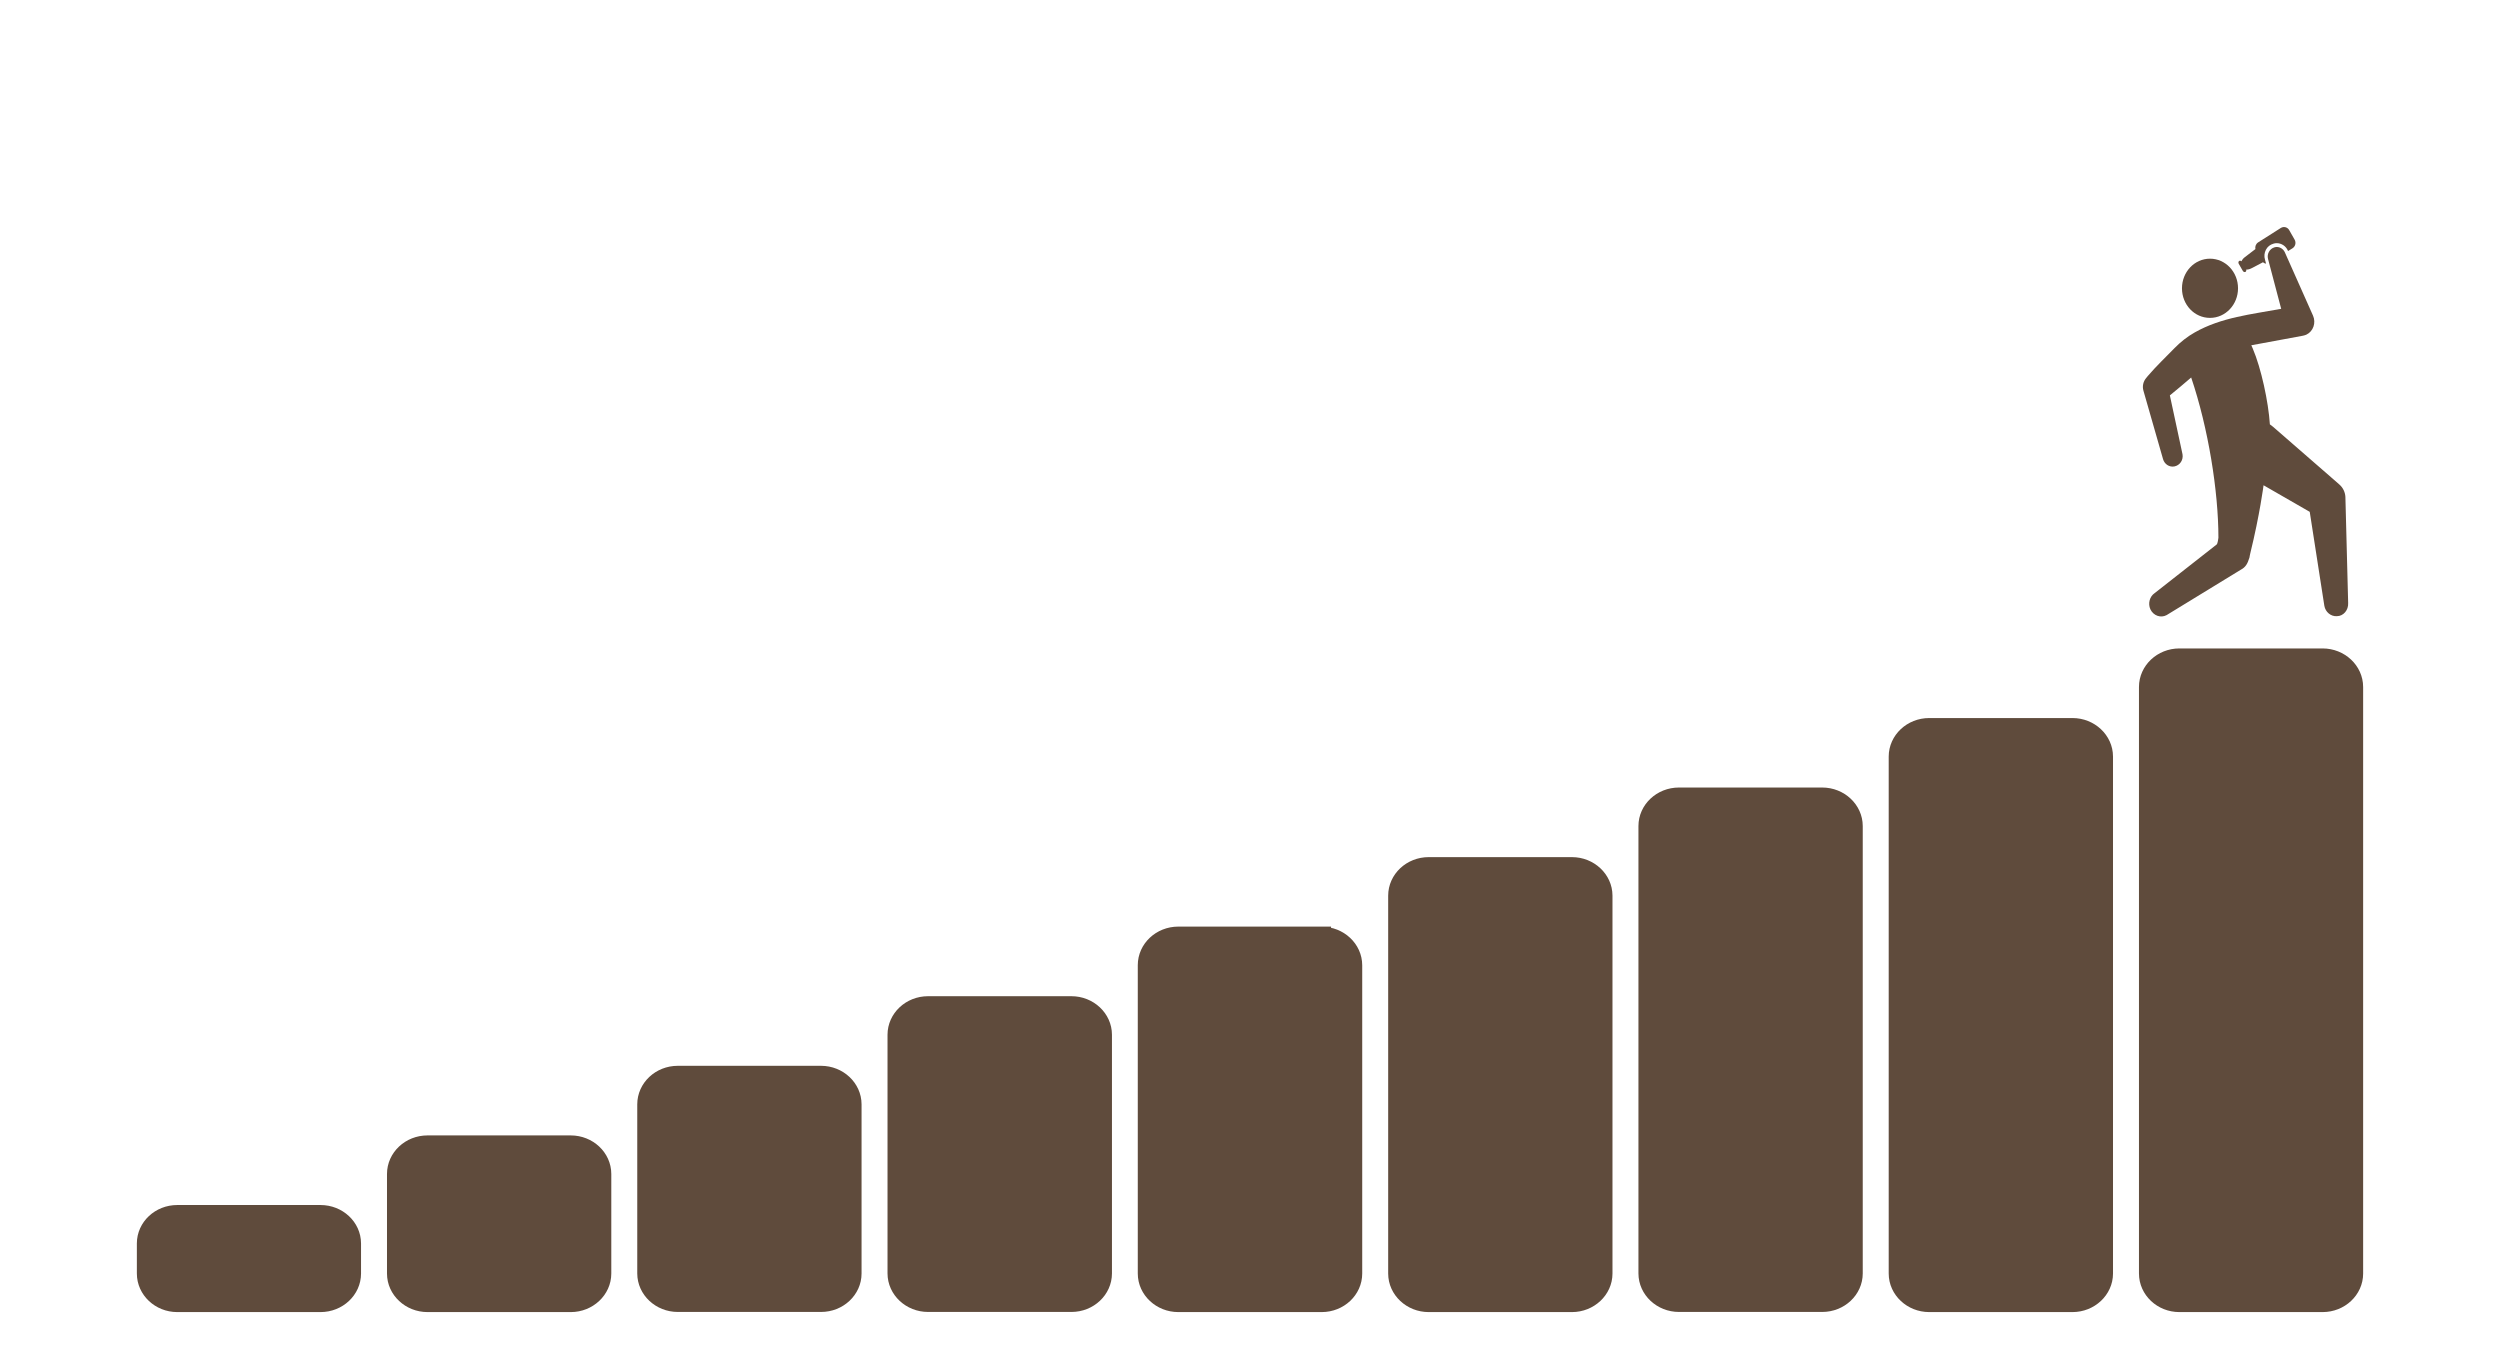 <?xml version="1.0" encoding="utf-8"?>
<!-- Generator: Adobe Illustrator 24.3.0, SVG Export Plug-In . SVG Version: 6.00 Build 0)  -->
<svg version="1.1" id="Livello_1" xmlns="http://www.w3.org/2000/svg" xmlns:xlink="http://www.w3.org/1999/xlink" x="0px" y="0px"
	 viewBox="0 0 190 103" style="enable-background:new 0 0 190 103;" xml:space="preserve">
<style type="text/css">
	.st0{fill:#5F4B3C;}
	.st1{fill:none;stroke:#5F4B3C;stroke-width:1.417;}
</style>
<g>
	<path class="st0" d="M172.21,18.98c0.12-0.23,0.32-0.39,0.57-0.46c0.08-0.03,0.17-0.04,0.25-0.04c0.36,0,0.7,0.22,0.85,0.57
		l0.01,0.03l0.34-0.21c0.22-0.14,0.29-0.43,0.16-0.66l-0.41-0.72c-0.13-0.23-0.41-0.3-0.63-0.17l-1.73,1.1
		c-0.17,0.11-0.25,0.31-0.21,0.51c-0.27,0.21-0.54,0.41-0.81,0.62c-0.11,0.08-0.2,0.2-0.25,0.31c-0.05-0.05-0.12-0.06-0.17-0.03
		c-0.07,0.04-0.08,0.15-0.03,0.23l0.3,0.52c0.05,0.09,0.14,0.12,0.21,0.08c0.05-0.03,0.07-0.1,0.05-0.17c0.13,0,0.26-0.03,0.38-0.09
		c0.3-0.15,0.6-0.31,0.9-0.47c0.06,0.06,0.15,0.1,0.23,0.11l-0.08-0.3C172.06,19.48,172.09,19.21,172.21,18.98"/>
	<path class="st0" d="M167.96,19.66c1.18,0,2.13,1.01,2.13,2.25c0,1.24-0.95,2.25-2.13,2.25c-1.18,0-2.13-1-2.13-2.25
		C165.83,20.67,166.78,19.66,167.96,19.66"/>
	<path class="st0" d="M178.46,45.83l-0.21-8.07c-0.02-0.34-0.17-0.68-0.44-0.92l-0.18-0.16l-4.85-4.22
		c-0.03-0.03-0.24-0.19-0.27-0.21c-0.11-1.71-0.66-4.26-1.3-5.76c-0.04-0.09-0.08-0.17-0.11-0.25l3.84-0.71l0.1-0.02
		c0.08-0.02,0.17-0.04,0.25-0.08c0.52-0.25,0.74-0.9,0.5-1.44l-2.14-4.81c-0.11-0.25-0.36-0.41-0.62-0.41
		c-0.06,0-0.12,0.01-0.18,0.03c-0.36,0.11-0.58,0.5-0.48,0.88l1,3.79c-2.25,0.42-4.54,0.64-6.58,1.8c-0.55,0.31-1.07,0.72-1.52,1.18
		c-0.68,0.7-1.4,1.38-2.04,2.13l-0.13,0.16c-0.21,0.25-0.3,0.61-0.2,0.95l1.49,5.2c0.11,0.39,0.48,0.63,0.86,0.56
		c0.42-0.08,0.7-0.49,0.62-0.93l-0.96-4.47c0.22-0.18,1.37-1.13,1.62-1.36c1.3,3.84,2.07,8.65,2.07,12.18c0,0.05-0.07,0.46-0.12,0.5
		l-4.73,3.71c-0.38,0.26-0.52,0.79-0.32,1.23c0.23,0.48,0.78,0.68,1.23,0.44l5.64-3.45c0.36-0.19,0.51-0.44,0.66-0.93
		c0,0,0.04-0.25,0.06-0.31c0.73-2.97,1.01-5.18,1.01-5.18l3.51,2.02l1.11,7.14c0.08,0.47,0.49,0.82,0.95,0.79
		C178.1,46.83,178.49,46.37,178.46,45.83"/>
</g>
<path class="st1" d="M26.73,96.79c0,1.22-1.06,2.22-2.37,2.22H13.47c-1.3,0-2.36-1-2.36-2.22V94.5c0-1.22,1.06-2.21,2.36-2.21h10.89
	c1.3,0,2.37,0.99,2.37,2.21V96.79z"/>
<path class="st1" d="M43.38,87c1.3,0,2.37,1,2.37,2.22v7.57c0,1.22-1.07,2.22-2.37,2.22H32.49c-1.3,0-2.37-1-2.37-2.22v-7.57
	c0-1.22,1.06-2.22,2.37-2.22H43.38z"/>
<path class="st1" d="M62.4,81.71c1.3,0,2.37,1,2.37,2.22v12.86C64.77,98,63.71,99,62.4,99H51.51c-1.3,0-2.37-1-2.37-2.22V83.93
	c0-1.22,1.06-2.22,2.37-2.22H62.4z"/>
<path class="st1" d="M81.43,76.42c1.3,0,2.37,1,2.37,2.22v18.14c0,1.22-1.06,2.22-2.37,2.22H70.53c-1.3,0-2.37-1-2.37-2.22V78.64
	c0-1.22,1.06-2.22,2.37-2.22H81.43z"/>
<path class="st1" d="M100.45,71.14c1.3,0,2.37,1,2.37,2.22v23.43c0,1.22-1.06,2.22-2.37,2.22H89.55c-1.3,0-2.37-1-2.37-2.22V73.35
	c0-1.22,1.06-2.22,2.37-2.22H100.45z"/>
<path class="st1" d="M119.47,65.85c1.3,0,2.37,1,2.37,2.22v28.72c0,1.22-1.07,2.22-2.37,2.22h-10.89c-1.3,0-2.37-1-2.37-2.22V68.07
	c0-1.22,1.06-2.22,2.37-2.22H119.47z"/>
<path class="st1" d="M138.49,60.56c1.3,0,2.37,1,2.37,2.22v34c0,1.22-1.06,2.22-2.37,2.22h-10.89c-1.3,0-2.37-1-2.37-2.22v-34
	c0-1.22,1.06-2.22,2.37-2.22H138.49z"/>
<path class="st1" d="M157.51,55.28c1.3,0,2.37,1,2.37,2.22v39.29c0,1.22-1.07,2.22-2.37,2.22h-10.89c-1.3,0-2.37-1-2.37-2.22V57.5
	c0-1.22,1.06-2.22,2.37-2.22H157.51z"/>
<path class="st1" d="M178.89,96.79c0,1.22-1.06,2.22-2.37,2.22h-10.89c-1.3,0-2.36-1-2.36-2.22V52.21c0-1.22,1.06-2.22,2.36-2.22
	h10.89c1.3,0,2.37,1,2.37,2.22V96.79z"/>
<path class="st0" d="M26.73,96.79c0,1.22-1.06,2.22-2.37,2.22H13.47c-1.3,0-2.36-1-2.36-2.22V94.5c0-1.22,1.06-2.21,2.36-2.21h10.89
	c1.3,0,2.37,0.99,2.37,2.21V96.79z"/>
<path class="st0" d="M43.38,87c1.3,0,2.37,1,2.37,2.22v7.57c0,1.22-1.07,2.22-2.37,2.22H32.49c-1.3,0-2.37-1-2.37-2.22v-7.57
	c0-1.22,1.06-2.22,2.37-2.22H43.38z"/>
<path class="st0" d="M62.4,81.71c1.3,0,2.37,1,2.37,2.22v12.86C64.77,98,63.71,99,62.4,99H51.51c-1.3,0-2.37-1-2.37-2.22V83.93
	c0-1.22,1.06-2.22,2.37-2.22H62.4z"/>
<path class="st0" d="M81.43,76.42c1.3,0,2.37,1,2.37,2.22v18.14c0,1.22-1.06,2.22-2.37,2.22H70.53c-1.3,0-2.37-1-2.37-2.22V78.64
	c0-1.22,1.06-2.22,2.37-2.22H81.43z"/>
<path class="st0" d="M100.45,71.14c1.3,0,2.37,1,2.37,2.22v23.43c0,1.22-1.06,2.22-2.37,2.22H89.55c-1.3,0-2.37-1-2.37-2.22V73.35
	c0-1.22,1.06-2.22,2.37-2.22H100.45z"/>
<path class="st0" d="M119.47,65.85c1.3,0,2.37,1,2.37,2.22v28.72c0,1.22-1.07,2.22-2.37,2.22h-10.89c-1.3,0-2.37-1-2.37-2.22V68.07
	c0-1.22,1.06-2.22,2.37-2.22H119.47z"/>
<path class="st0" d="M138.49,60.56c1.3,0,2.37,1,2.37,2.22v34c0,1.22-1.06,2.22-2.37,2.22h-10.89c-1.3,0-2.37-1-2.37-2.22v-34
	c0-1.22,1.06-2.22,2.37-2.22H138.49z"/>
<path class="st0" d="M157.51,55.28c1.3,0,2.37,1,2.37,2.22v39.29c0,1.22-1.07,2.22-2.37,2.22h-10.89c-1.3,0-2.37-1-2.37-2.22V57.5
	c0-1.22,1.06-2.22,2.37-2.22H157.51z"/>
<path class="st0" d="M178.89,96.79c0,1.22-1.06,2.22-2.37,2.22h-10.89c-1.3,0-2.36-1-2.36-2.22V52.21c0-1.22,1.06-2.22,2.36-2.22
	h10.89c1.3,0,2.37,1,2.37,2.22V96.79z"/>
</svg>
